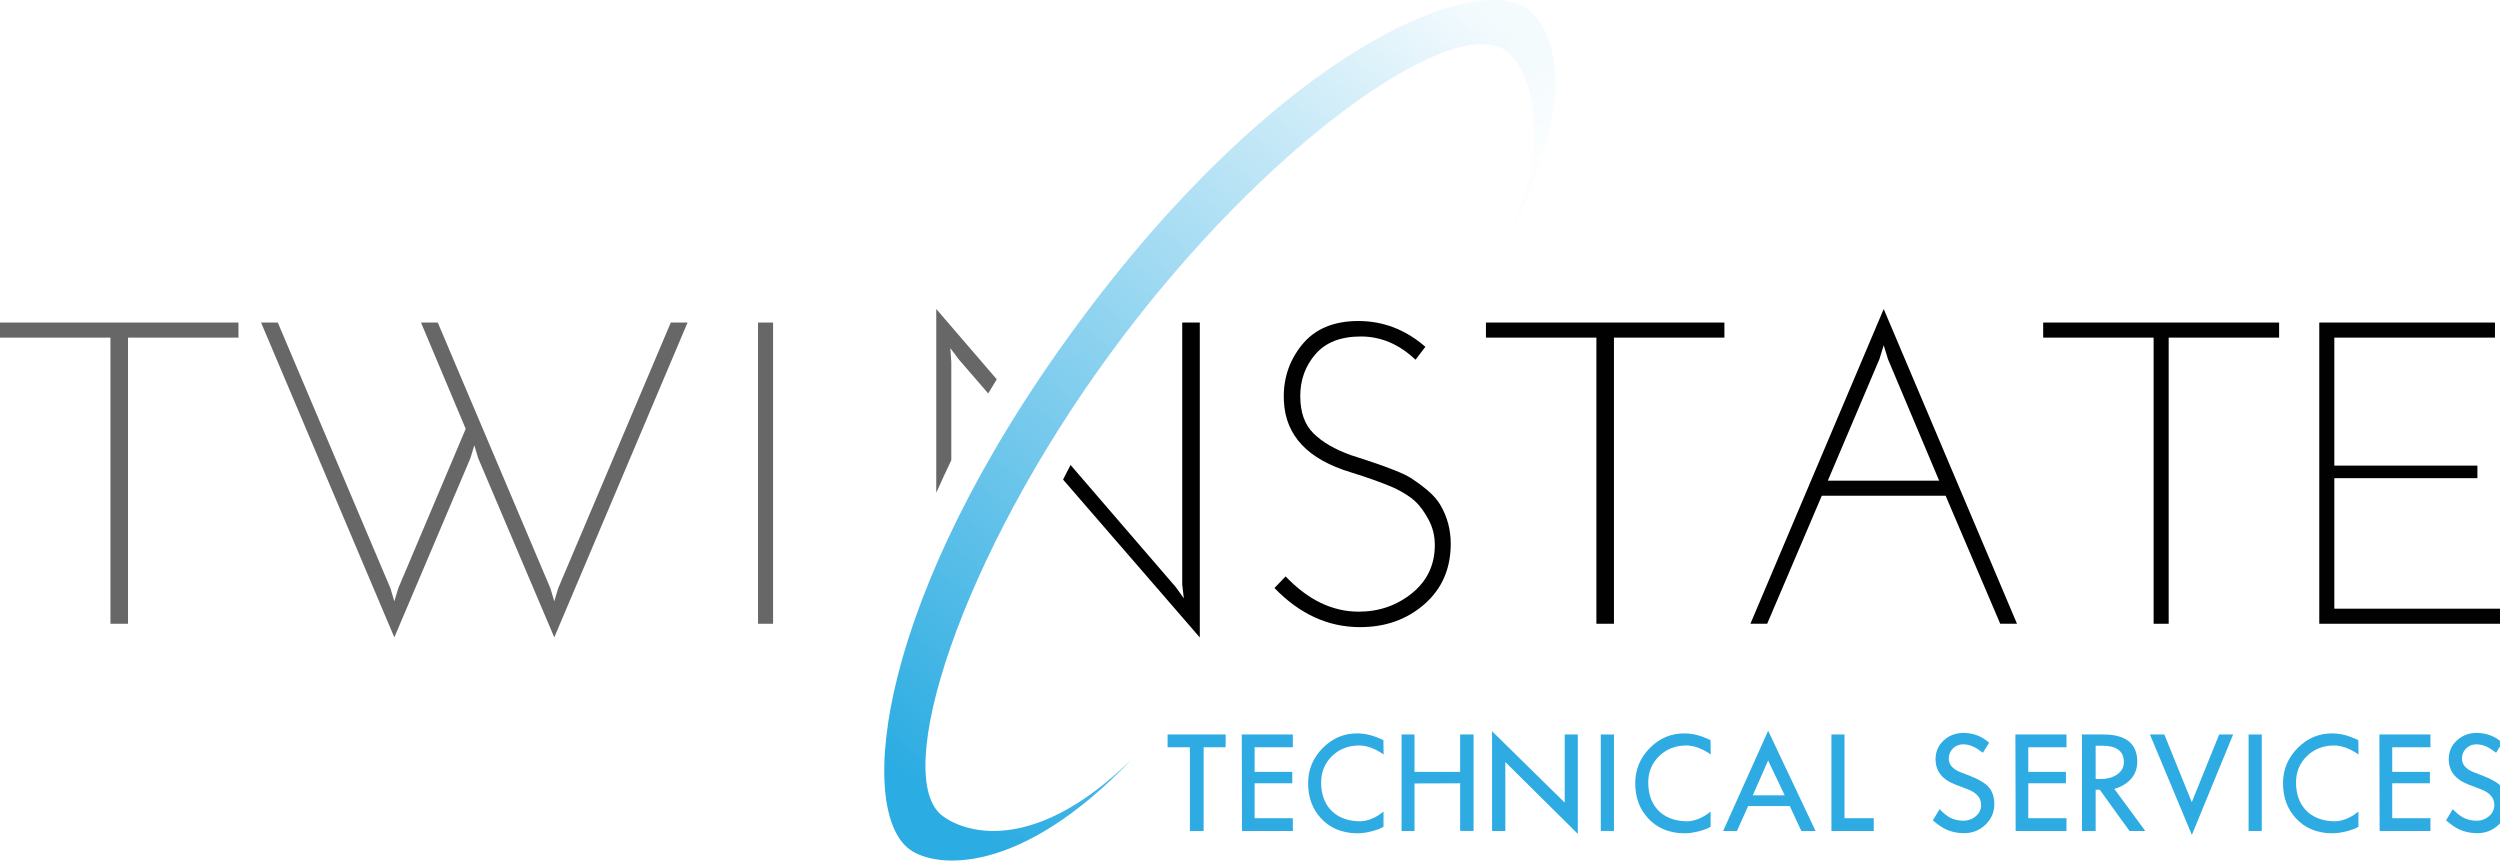 <?xml version="1.0" encoding="utf-8"?>
<!-- Generator: Adobe Illustrator 15.0.2, SVG Export Plug-In . SVG Version: 6.00 Build 0)  -->
<!DOCTYPE svg PUBLIC "-//W3C//DTD SVG 1.1//EN" "http://www.w3.org/Graphics/SVG/1.1/DTD/svg11.dtd">
<svg version="1.1" id="Layer_1" xmlns="http://www.w3.org/2000/svg" xmlns:xlink="http://www.w3.org/1999/xlink" x="0px" y="0px"
	 width="239.103px" height="82.304px" viewBox="0 0 239.103 82.304" enable-background="new 0 0 239.103 82.304"
	 xml:space="preserve">
<g>
	<g>
		<path fill="#010101" d="M114.751,30.849h-1.681V55.91l0.153,1.315l-0.766-1.068l-10.067-11.684
			c-0.263,0.469-0.467,0.934-0.717,1.394l13.077,15.101V30.849z"/>
		<path fill="#010101" d="M136.612,46.966c-0.494-0.424-1.056-0.844-1.687-1.254c-0.632-0.411-2.07-0.987-4.317-1.727l-1.398-0.452
			c-1.535-0.549-2.729-1.241-3.578-2.077c-0.85-0.837-1.274-2.028-1.274-3.578c0-1.548,0.487-2.884,1.46-4.009
			c0.973-1.124,2.419-1.687,4.338-1.687s3.66,0.74,5.223,2.221l0.947-1.233c-1.893-1.646-4.031-2.468-6.416-2.468
			s-4.195,0.775-5.427,2.324c-1.234,1.549-1.796,3.338-1.688,5.366c0.164,3.29,2.303,5.552,6.415,6.785
			c1.672,0.521,3.043,1.014,4.112,1.479c0.904,0.439,1.584,0.871,2.035,1.296c0.452,0.425,0.877,1.008,1.275,1.747
			c0.397,0.74,0.596,1.55,0.596,2.428c0,1.891-0.727,3.426-2.179,4.605c-1.455,1.178-3.154,1.768-5.1,1.768
			c-2.522,0-4.853-1.123-6.991-3.373l-1.068,1.111c2.412,2.495,5.14,3.742,8.184,3.742c2.438,0,4.495-0.734,6.167-2.201
			c1.672-1.465,2.51-3.392,2.51-5.776c0-1.344-0.33-2.577-0.989-3.702C137.489,47.837,137.105,47.392,136.612,46.966z"/>
		<polygon fill="#010101" points="142.117,32.29 152.681,32.29 152.681,59.657 154.36,59.657 154.36,32.29 164.924,32.29 
			164.924,30.849 142.117,30.849 		"/>
		<path fill="#010101" d="M167.411,59.657h1.604l5.223-12.244h11.844l5.223,12.244h1.604l-12.748-30.102L167.411,59.657z
			 M185.464,45.973h-10.65l4.935-11.623l0.411-1.331l0.411,1.338L185.464,45.973z"/>
		<polygon fill="#010101" points="195.412,32.29 205.974,32.29 205.974,59.657 207.415,59.657 207.415,32.29 217.977,32.29 
			217.977,30.849 195.412,30.849 		"/>
		<polygon fill="#010101" points="223.258,45.733 236.942,45.733 236.942,44.532 223.258,44.532 223.258,32.29 238.622,32.29 
			238.622,30.849 221.818,30.849 221.818,59.657 239.103,59.657 239.103,58.216 223.258,58.216 		"/>
	</g>
	<g>
		<linearGradient id="SVGID_7_" gradientUnits="userSpaceOnUse" x1="87.496" y1="75.241" x2="143.765" y2="2.54">
			<stop  offset="0" style="stop-color:#2BACE2"/>
			<stop  offset="1" style="stop-color:#2BACE2;stop-opacity:0.05"/>
		</linearGradient>
		<path fill="url(#SVGID_7_)" d="M90.158,78.046c-4.983-3.666,1.601-24.626,16.212-44.48c14.611-19.856,32.663-32.38,37.646-28.713
			l2.108-3.965c-5.116-3.765-23.909,4.101-43.116,30.205c-19.205,26.1-21.126,46.38-16.007,50.146
			c2.434,1.792,10.525,2.642,21.248-8.635C99.289,81.43,92.683,79.904,90.158,78.046z"/>
	</g>
	<g>
		<linearGradient id="SVGID_9_" gradientUnits="userSpaceOnUse" x1="143.084" y1="9.519" x2="147.566" y2="16.49">
			<stop  offset="0" style="stop-color:#2BACE2;stop-opacity:0.05"/>
			<stop  offset="1" style="stop-color:#2BACE2;stop-opacity:0.01"/>
		</linearGradient>
		<path fill="url(#SVGID_9_)" d="M144.017,4.853c2.033,1.495,5.239,8.071-0.519,19.25c7.573-13.591,5.553-21.062,2.627-23.215
			L144.017,4.853z"/>
	</g>
	<g>
		<polygon fill="#676767" points="0,32.29 10.563,32.29 10.563,59.657 12.244,59.657 12.244,32.29 22.807,32.29 22.807,30.849 
			0,30.849 		"/>
		<polygon fill="#676767" points="53.382,56.272 53.012,57.51 52.642,56.27 41.869,30.849 40.265,30.849 44.54,41.016 
			38.085,56.276 37.714,57.512 37.345,56.271 26.569,30.849 24.968,30.849 37.714,60.96 44.993,43.816 45.364,42.584 45.732,43.819 
			53.012,60.96 65.759,30.849 64.155,30.849 		"/>
		<rect x="72.499" y="30.849" fill="#676767" width="1.44" height="28.809"/>
		<path fill="#676767" d="M89.544,29.551v17.58c0.48-1.072,0.96-2.111,1.44-3.12v-9.402l-0.091-1.314l0.797,1.068l2.825,3.267
			c0.27-0.46,0.551-0.91,0.816-1.353L89.544,29.551z"/>
	</g>
	<g>
		<path fill="#2DABE2" d="M117.226,70.247l-0.007,1.221h-2.102v8.007h-1.314v-8.007h-2.133v-1.221H117.226z"/>
		<path fill="#2DABE2" d="M123.648,79.475h-4.86l-0.023-9.228h4.884v1.221h-3.655v2.357h3.601v1.09h-3.601v3.338h3.655V79.475z"/>
		<path fill="#2DABE2" d="M132.329,72.155c-0.835-0.576-1.626-0.862-2.373-0.857c-1.015,0.011-1.867,0.348-2.558,1.013
			c-0.716,0.695-1.063,1.569-1.043,2.62c0.021,1.029,0.316,1.864,0.89,2.504c0.623,0.685,1.499,1.056,2.626,1.112
			c0.819,0.042,1.636-0.269,2.45-0.927v1.444c-0.18,0.134-0.518,0.271-1.013,0.41c-0.562,0.154-1.074,0.229-1.538,0.224
			c-1.427-0.021-2.57-0.5-3.431-1.438c-0.819-0.887-1.229-2.001-1.229-3.346c0-1.313,0.472-2.443,1.414-3.389
			c0.943-0.945,2.065-1.406,3.37-1.381c0.777,0.017,1.583,0.232,2.418,0.65L132.329,72.155z"/>
		<path fill="#2DABE2" d="M140.934,79.475l-1.284-0.008v-4.552l-4.366,0.016v4.544h-1.235v-9.228h1.235v3.578h4.366v-3.578h1.284
			V79.475z"/>
		<path fill="#2DABE2" d="M150.904,79.753l-6.932-6.871v6.593h-1.268v-9.537l6.948,6.825v-6.516h1.251V79.753z"/>
		<path fill="#2DABE2" d="M154.361,79.475h-1.26v-9.228h1.26V79.475z"/>
		<path fill="#2DABE2" d="M163.614,72.155c-0.835-0.576-1.625-0.862-2.373-0.857c-1.015,0.011-1.867,0.348-2.558,1.013
			c-0.716,0.695-1.064,1.569-1.044,2.62c0.021,1.029,0.317,1.864,0.889,2.504c0.625,0.685,1.5,1.056,2.628,1.112
			c0.82,0.042,1.636-0.269,2.449-0.927v1.444c-0.18,0.134-0.517,0.271-1.012,0.41c-0.562,0.154-1.074,0.229-1.538,0.224
			c-1.427-0.021-2.57-0.5-3.43-1.438c-0.82-0.887-1.229-2.001-1.229-3.346c0-1.313,0.472-2.443,1.414-3.389s2.065-1.406,3.369-1.381
			c0.777,0.017,1.584,0.232,2.419,0.65L163.614,72.155z"/>
		<path fill="#2DABE2" d="M173.643,79.475h-1.36l-1.106-2.38h-3.985l-1.067,2.38h-1.321l4.305-9.583L173.643,79.475z M170.69,76.066
			l-1.584-3.331l-1.469,3.331H170.69z"/>
		<path fill="#2DABE2" d="M179.208,79.475h-4.048v-9.228h1.251v8.006h2.797V79.475z"/>
		<path fill="#2DABE2" d="M190.736,76.777c0.035,0.819-0.244,1.518-0.839,2.094c-0.595,0.577-1.33,0.848-2.207,0.812
			c-0.57-0.021-1.081-0.134-1.53-0.34c-0.396-0.18-0.829-0.474-1.299-0.881l0.643-1.074c0.36,0.377,0.696,0.646,1.005,0.812
			c0.355,0.185,0.762,0.283,1.221,0.294c0.484,0.01,0.9-0.137,1.248-0.438s0.514-0.676,0.498-1.124
			c-0.021-0.644-0.448-1.126-1.282-1.445l-1.175-0.448c-1.267-0.484-1.9-1.296-1.9-2.434c0-0.727,0.269-1.332,0.808-1.816
			c0.538-0.484,1.198-0.714,1.981-0.688c0.906,0.03,1.685,0.345,2.334,0.942l-0.596,0.95c-0.34-0.252-0.607-0.43-0.804-0.533
			c-0.334-0.17-0.673-0.26-1.02-0.27c-0.402-0.011-0.738,0.109-1.008,0.359c-0.271,0.249-0.413,0.564-0.43,0.946
			c-0.024,0.603,0.349,1.057,1.12,1.36l0.99,0.386c0.818,0.319,1.396,0.675,1.731,1.066
			C190.54,75.681,190.711,76.169,190.736,76.777z"/>
		<path fill="#2DABE2" d="M197.639,79.475h-4.86l-0.023-9.228h4.884v1.221h-3.654v2.357h3.601v1.09h-3.601v3.338h3.654V79.475z"/>
		<path fill="#2DABE2" d="M205.176,79.475h-1.507l-2.844-3.941h-0.395v3.941h-1.306v-9.228h2.033c2.128,0,3.212,0.838,3.253,2.512
			c0.016,0.665-0.17,1.228-0.557,1.688c-0.387,0.462-0.932,0.796-1.638,1.002L205.176,79.475z M203.129,72.81
			c-0.036-0.992-0.722-1.488-2.059-1.488h-0.64v3.184h0.486c0.605,0,1.117-0.137,1.532-0.408
			C202.923,73.783,203.148,73.354,203.129,72.81z"/>
		<path fill="#2DABE2" d="M213.581,70.247l-3.948,9.605l-4.011-9.605h1.376l2.627,6.476l2.619-6.476H213.581z"/>
		<path fill="#2DABE2" d="M216.318,79.475h-1.261v-9.228h1.261V79.475z"/>
		<path fill="#2DABE2" d="M225.569,72.155c-0.834-0.576-1.624-0.862-2.372-0.857c-1.015,0.011-1.867,0.348-2.558,1.013
			c-0.716,0.695-1.064,1.569-1.044,2.62c0.021,1.029,0.317,1.864,0.89,2.504c0.623,0.685,1.498,1.056,2.628,1.112
			c0.819,0.042,1.635-0.269,2.449-0.927v1.444c-0.181,0.134-0.518,0.271-1.012,0.41c-0.562,0.154-1.074,0.229-1.539,0.224
			c-1.427-0.021-2.57-0.5-3.431-1.438c-0.818-0.887-1.229-2.001-1.229-3.346c0-1.313,0.472-2.443,1.415-3.389
			c0.941-0.945,2.065-1.406,3.368-1.381c0.777,0.017,1.584,0.232,2.42,0.65L225.569,72.155z"/>
		<path fill="#2DABE2" d="M232.45,79.475h-4.86l-0.023-9.228h4.884v1.221h-3.654v2.357h3.602v1.09h-3.602v3.338h3.654V79.475z"/>
		<path fill="#2DABE2" d="M239.817,76.777c0.036,0.819-0.243,1.518-0.838,2.094c-0.596,0.577-1.331,0.848-2.207,0.812
			c-0.571-0.021-1.082-0.134-1.53-0.34c-0.396-0.18-0.829-0.474-1.298-0.881l0.642-1.074c0.36,0.377,0.695,0.646,1.005,0.812
			c0.355,0.185,0.762,0.283,1.22,0.294c0.485,0.01,0.901-0.137,1.249-0.438s0.515-0.676,0.499-1.124
			c-0.021-0.644-0.448-1.126-1.282-1.445l-1.176-0.448c-1.269-0.484-1.901-1.296-1.901-2.434c0-0.727,0.269-1.332,0.808-1.816
			c0.538-0.484,1.199-0.714,1.983-0.688c0.905,0.03,1.684,0.345,2.333,0.942l-0.596,0.95c-0.339-0.252-0.607-0.43-0.803-0.533
			c-0.336-0.17-0.675-0.26-1.021-0.27c-0.401-0.011-0.737,0.109-1.009,0.359c-0.271,0.249-0.414,0.564-0.428,0.946
			c-0.026,0.603,0.348,1.057,1.12,1.36l0.988,0.386c0.82,0.319,1.396,0.675,1.731,1.066
			C239.622,75.681,239.792,76.169,239.817,76.777z"/>
	</g>
</g>
</svg>
